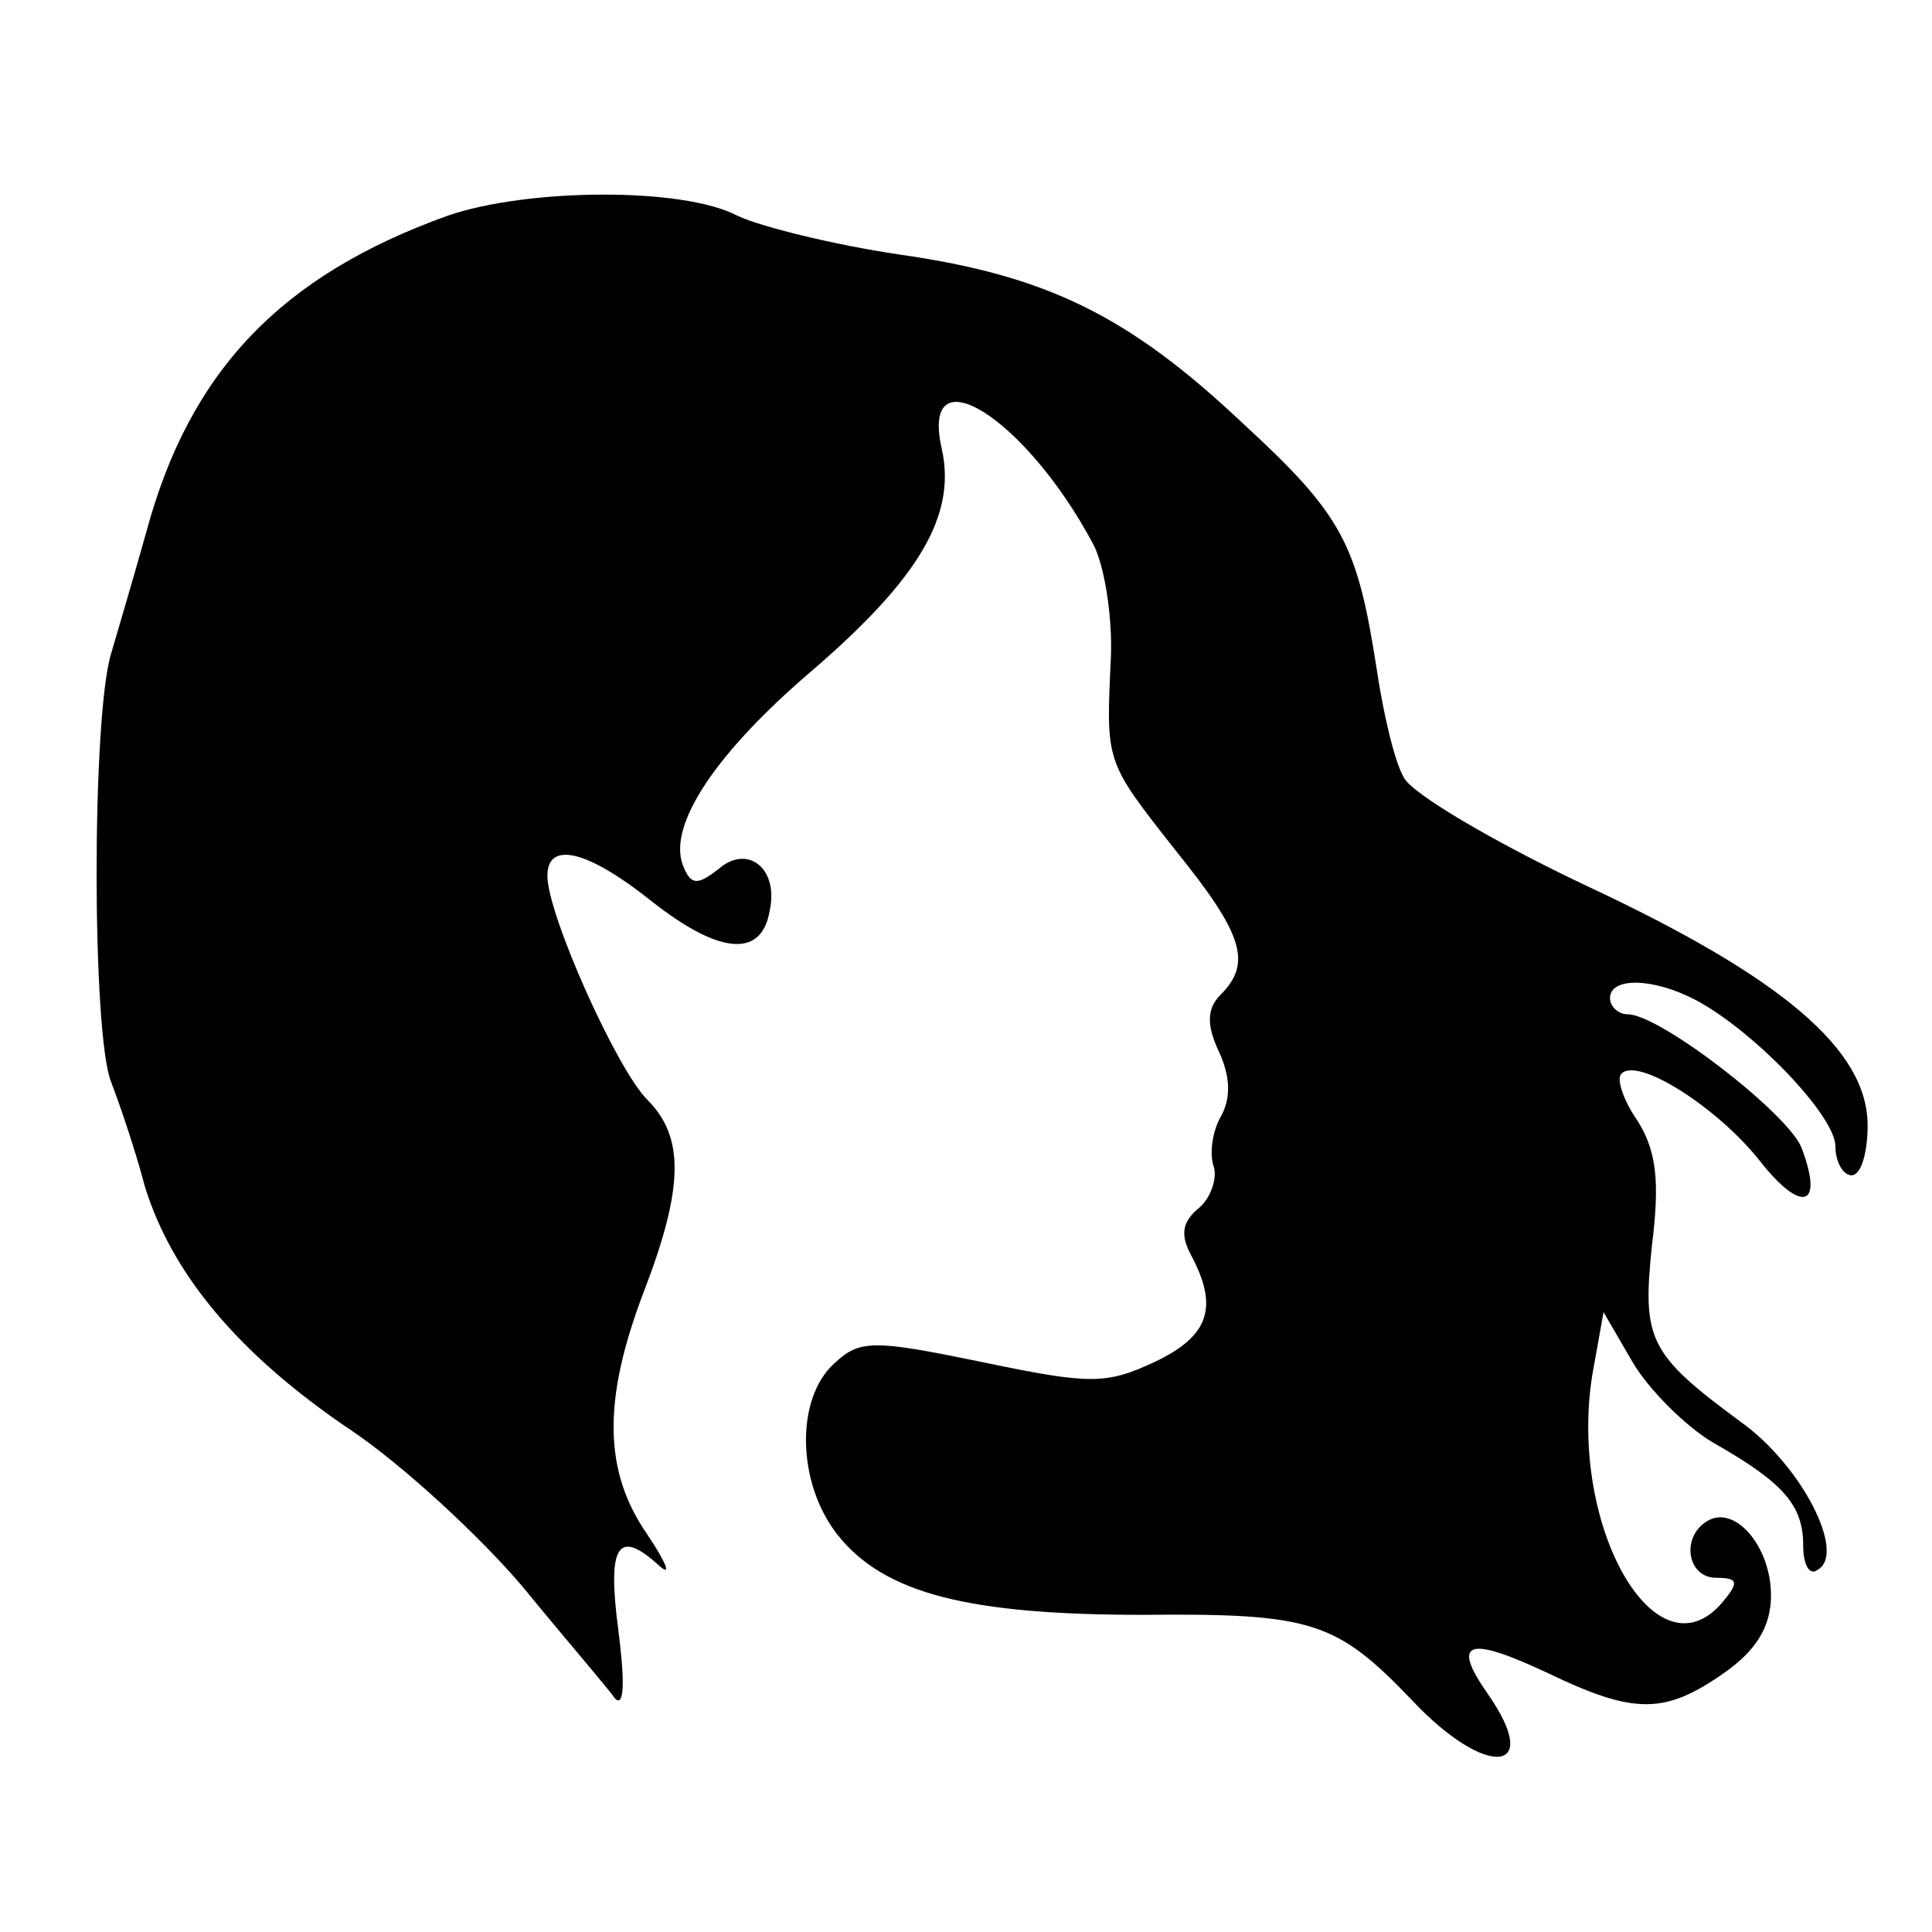 <?xml version="1.0" standalone="no"?>
<!DOCTYPE svg PUBLIC "-//W3C//DTD SVG 20010904//EN"
 "http://www.w3.org/TR/2001/REC-SVG-20010904/DTD/svg10.dtd">
<svg version="1.0" xmlns="http://www.w3.org/2000/svg"
 width="120pt" height="120pt" viewBox="0 0 120 120"
 preserveAspectRatio="xMidYMid meet">
<g transform="translate(0,120) scale(0.1,-0.1)"
fill="#000000" stroke="none">
<path d="M278 1066 c-103 -37 -160 -96 -187 -196 -7 -25 -17 -59 -22 -76 -12
-39 -12 -236 0 -266 5 -13 15 -42 21 -65 17 -55 59 -105 129 -152 31 -21 79
-65 106 -97 27 -33 53 -63 57 -69 6 -6 6 12 2 43 -7 53 0 63 26 39 7 -6 4 2
-8 20 -27 39 -28 83 -2 151 25 65 25 96 2 119 -19 19 -62 115 -62 139 0 22 25
16 65 -16 42 -33 68 -35 73 -6 6 27 -14 42 -32 26 -13 -10 -17 -10 -22 3 -9
25 21 70 81 121 66 57 89 96 80 137 -14 61 52 20 94 -59 7 -13 12 -45 11 -70
-3 -66 -4 -64 40 -120 42 -52 48 -70 28 -90 -8 -8 -9 -18 -1 -35 7 -15 8 -29
1 -41 -5 -9 -7 -23 -4 -31 2 -7 -2 -19 -9 -25 -11 -9 -12 -17 -5 -30 17 -32
11 -50 -23 -66 -30 -14 -40 -14 -107 0 -68 14 -76 14 -92 -1 -24 -22 -23 -74
2 -106 29 -37 82 -50 190 -50 105 1 120 -4 167 -53 46 -49 82 -46 47 4 -23 33
-12 36 37 13 54 -26 73 -26 110 0 20 14 29 29 29 48 0 31 -23 57 -40 46 -16
-10 -12 -35 6 -35 14 0 14 -3 4 -15 -41 -49 -96 47 -81 141 l7 39 18 -31 c10
-17 33 -40 50 -50 44 -25 56 -39 56 -64 0 -12 4 -19 9 -15 18 10 -10 65 -48
92 -57 42 -61 51 -55 109 5 40 3 59 -9 78 -9 13 -13 26 -10 29 10 11 60 -21
86 -54 26 -33 40 -29 26 8 -8 21 -88 83 -108 83 -6 0 -11 5 -11 10 0 13 26 13
53 -1 36 -19 87 -72 87 -91 0 -10 5 -18 10 -18 6 0 10 14 10 31 0 47 -53 92
-175 149 -57 27 -108 57 -113 67 -6 10 -13 41 -17 68 -12 77 -21 95 -83 152
-71 67 -122 92 -214 105 -40 6 -85 17 -100 24 -34 18 -131 17 -180 0z"/>
</g>
</svg>
